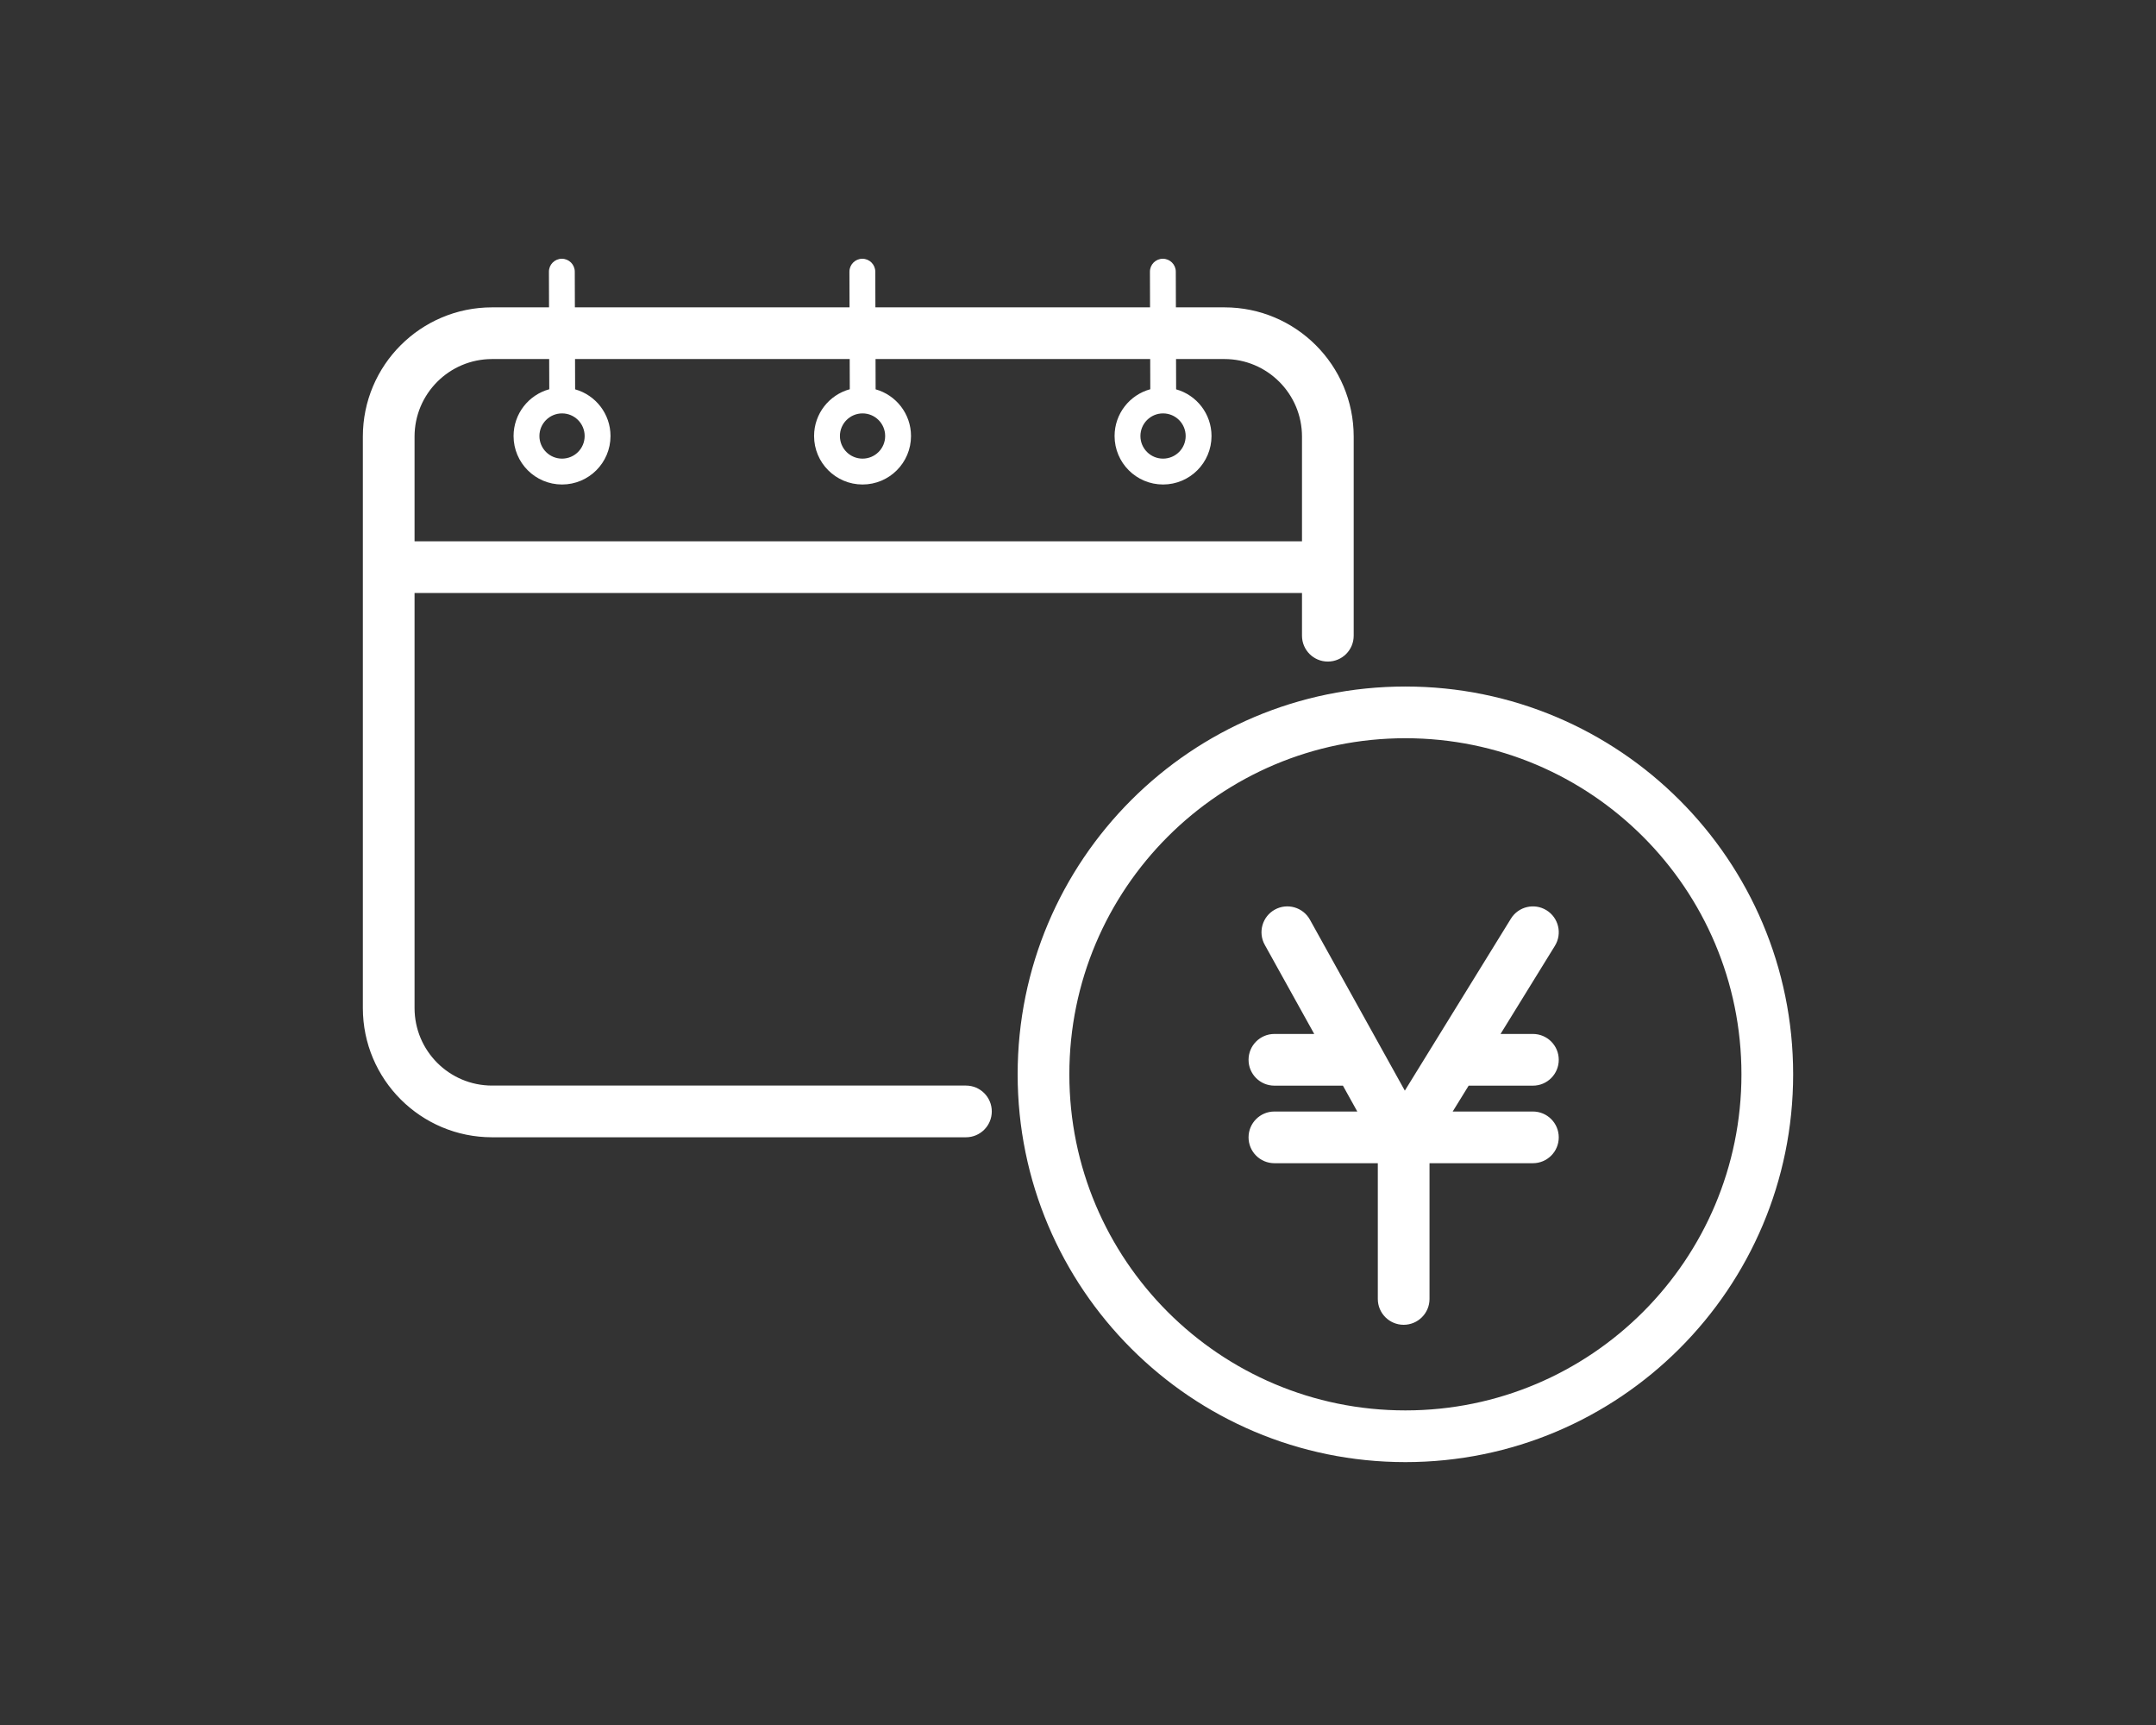 <svg width="150" height="120" viewBox="0 0 150 120" fill="none" xmlns="http://www.w3.org/2000/svg">
<rect x="0" y="0" width="150" height="120" fill="#333333" stroke="none"/>
<path fill-rule="evenodd" clip-rule="evenodd" d="M38.215 27.078L38.208 24.977H34.237C31.258 24.977 28.842 27.393 28.842 30.373V37.656H90.584V30.373C90.584 27.393 88.168 24.977 85.189 24.977H81.821L81.827 27.084C83.248 27.481 84.289 28.785 84.289 30.332C84.289 32.194 82.779 33.704 80.917 33.704C79.055 33.704 77.545 32.194 77.545 30.332C77.545 28.777 78.597 27.468 80.029 27.078L80.023 24.977H60.914L60.92 27.084C62.34 27.481 63.382 28.785 63.382 30.332C63.382 32.194 61.872 33.704 60.01 33.704C58.148 33.704 56.638 32.194 56.638 30.332C56.638 28.777 57.69 27.468 59.122 27.078L59.116 24.977H40.007L40.013 27.084C41.433 27.481 42.475 28.785 42.475 30.332C42.475 32.194 40.965 33.704 39.103 33.704C37.24 33.704 35.731 32.194 35.731 30.332C35.731 28.777 36.783 27.468 38.215 27.078ZM80.012 21.381H60.904L60.897 18.897C60.895 18.4 60.491 17.999 59.995 18C59.498 18.001 59.097 18.405 59.098 18.902L59.105 21.381H39.996L39.989 18.897C39.988 18.4 39.584 17.999 39.087 18C38.591 18.001 38.189 18.405 38.191 18.902L38.198 21.381H34.237C29.271 21.381 25.245 25.407 25.245 30.373V70.123C25.245 75.089 29.271 79.115 34.237 79.115H67.203C68.197 79.115 69.002 78.31 69.002 77.317C69.002 76.323 68.197 75.518 67.203 75.518H34.237C31.258 75.518 28.842 73.103 28.842 70.123V41.253H90.584V44.223C90.584 45.217 91.389 46.022 92.382 46.022C93.376 46.022 94.181 45.217 94.181 44.223V30.373C94.181 25.407 90.155 21.381 85.189 21.381H81.811L81.804 18.897C81.802 18.4 81.398 17.999 80.902 18C80.405 18.001 80.004 18.405 80.005 18.902L80.012 21.381ZM74.398 74.735C74.398 61.823 84.865 51.355 97.778 51.355C110.69 51.355 121.158 61.823 121.158 74.735C121.158 87.648 110.69 98.115 97.778 98.115C84.865 98.115 74.398 87.648 74.398 74.735ZM97.778 47.758C82.879 47.758 70.801 59.836 70.801 74.735C70.801 89.634 82.879 101.712 97.778 101.712C112.677 101.712 124.755 89.634 124.755 74.735C124.755 59.836 112.677 47.758 97.778 47.758ZM88.665 77.323C87.671 77.323 86.866 78.128 86.866 79.121C86.866 80.114 87.671 80.919 88.665 80.919H95.859V90.362C95.859 91.355 96.664 92.16 97.657 92.16C98.65 92.16 99.456 91.355 99.456 90.362V80.919H106.649C107.643 80.919 108.448 80.114 108.448 79.121C108.448 78.128 107.643 77.323 106.649 77.323H101.069L102.179 75.524H106.649C107.643 75.524 108.448 74.719 108.448 73.726C108.448 72.732 107.643 71.927 106.649 71.927H104.398L108.18 65.796C108.702 64.951 108.439 63.843 107.594 63.321C106.748 62.8 105.64 63.062 105.119 63.907L97.739 75.871L91.136 63.979C90.654 63.11 89.559 62.797 88.691 63.279C87.823 63.761 87.51 64.856 87.992 65.725L91.435 71.927H88.665C87.671 71.927 86.866 72.732 86.866 73.726C86.866 74.719 87.671 75.524 88.665 75.524H93.432L94.431 77.323H88.665ZM39.103 31.905C39.972 31.905 40.676 31.201 40.676 30.332C40.676 29.462 39.972 28.758 39.103 28.758C38.234 28.758 37.529 29.462 37.529 30.332C37.529 31.201 38.234 31.905 39.103 31.905ZM60.01 31.905C60.879 31.905 61.584 31.201 61.584 30.332C61.584 29.462 60.879 28.758 60.01 28.758C59.141 28.758 58.436 29.462 58.436 30.332C58.436 31.201 59.141 31.905 60.01 31.905ZM80.917 31.905C81.786 31.905 82.491 31.201 82.491 30.332C82.491 29.462 81.786 28.758 80.917 28.758C80.048 28.758 79.343 29.462 79.343 30.332C79.343 31.201 80.048 31.905 80.917 31.905Z" fill="white"/>
</svg>
